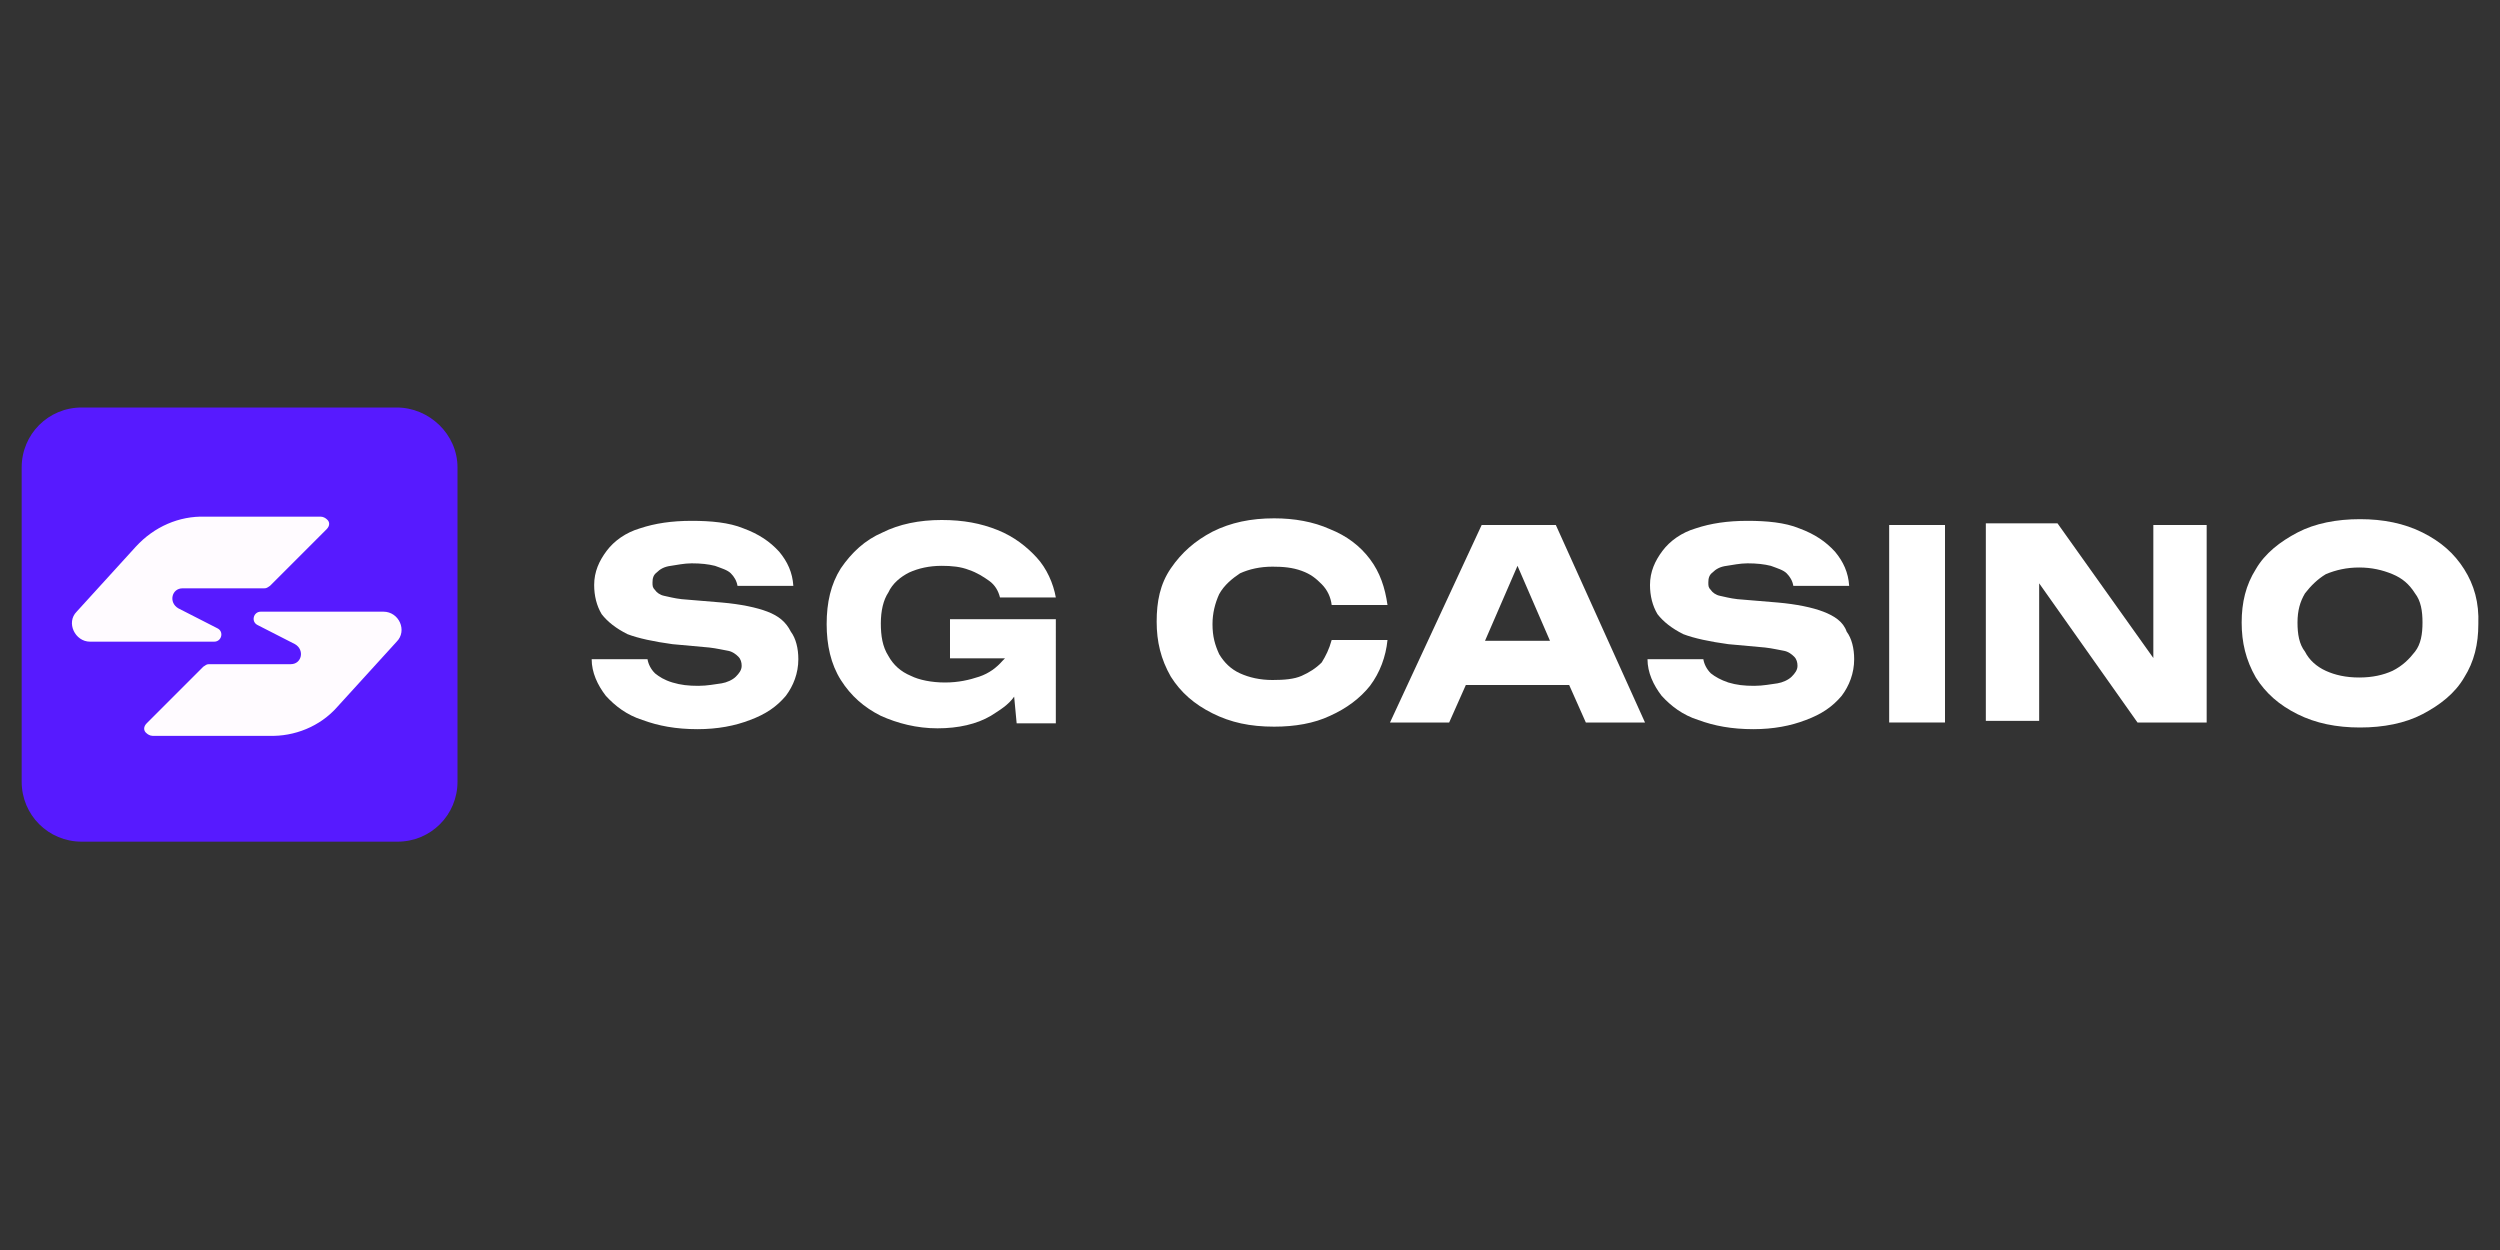 <?xml version="1.0" encoding="utf-8"?>
<!-- Generator: Adobe Illustrator 27.0.0, SVG Export Plug-In . SVG Version: 6.00 Build 0)  -->
<svg version="1.1" id="Layer_1" xmlns="http://www.w3.org/2000/svg" xmlns:xlink="http://www.w3.org/1999/xlink" x="0px" y="0px"
	 width="300px" height="150px" viewBox="0 0 300 150" style="enable-background:new 0 0 300 150;" xml:space="preserve">
<rect x="0" y="0" width="300" height="150" fill="#333333" stroke="none"/>
<style type="text/css">
	.st0{fill:#FFFFFF;}
	.st1{fill:#571AFF;}
	.st2{fill-rule:evenodd;clip-rule:evenodd;fill:#FFFBFF;}
</style>
<g>
	<g>
		<path class="st0" d="M92.1,73.4c-1.3-0.5-3.2-0.9-5.5-1.1l-4.8-0.4c-0.9-0.1-1.6-0.3-2.1-0.4c-0.5-0.1-0.9-0.4-1.1-0.7
			c-0.3-0.3-0.3-0.5-0.3-0.9c0-0.5,0.1-0.9,0.5-1.2c0.4-0.4,0.9-0.7,1.7-0.8c0.7-0.1,1.6-0.3,2.5-0.3c1.1,0,2,0.1,2.8,0.3
			c0.8,0.3,1.5,0.5,1.9,0.9c0.4,0.4,0.7,0.9,0.8,1.5h6.7c-0.1-1.6-0.7-2.9-1.7-4.1c-1.1-1.2-2.4-2.1-4.3-2.8
			c-1.7-0.7-3.9-0.9-6.2-0.9c-2.4,0-4.4,0.3-6.2,0.9c-1.7,0.5-3.1,1.5-4,2.7c-0.9,1.2-1.5,2.5-1.5,4.1c0,1.3,0.3,2.5,0.9,3.5
			c0.7,0.9,1.7,1.7,3.1,2.4c1.3,0.5,3.2,0.9,5.4,1.2l4.4,0.4c0.9,0.1,1.7,0.3,2.3,0.4c0.5,0.1,0.9,0.4,1.2,0.7
			c0.3,0.3,0.4,0.7,0.4,1.1c0,0.5-0.3,0.9-0.7,1.3c-0.4,0.4-1.1,0.7-1.7,0.8c-0.8,0.1-1.7,0.3-2.8,0.3c-1.2,0-2.1-0.1-3.1-0.4
			s-1.6-0.7-2.1-1.1c-0.5-0.5-0.8-1.1-0.9-1.7h-6.7c0,1.6,0.7,3.1,1.7,4.4c1.1,1.2,2.5,2.3,4.4,2.9c1.9,0.7,4,1.1,6.6,1.1
			c2.4,0,4.5-0.4,6.3-1.1c1.9-0.7,3.2-1.6,4.3-2.9c0.9-1.2,1.5-2.7,1.5-4.4c0-1.3-0.3-2.5-0.9-3.3C94.3,74.6,93.4,73.9,92.1,73.4z"
			/>
		<path class="st0" d="M114,79L114,79h6.6c-0.1,0.1-0.1,0.1-0.3,0.3c-0.7,0.8-1.6,1.5-2.8,1.9c-1.2,0.4-2.5,0.7-4.1,0.7
			c-1.6,0-3.1-0.3-4.1-0.8c-1.2-0.5-2.1-1.3-2.7-2.4c-0.7-1.1-0.9-2.4-0.9-3.9c0-1.5,0.3-2.8,0.9-3.7c0.5-1.1,1.5-1.9,2.5-2.4
			c1.1-0.5,2.4-0.8,3.9-0.8c1.2,0,2.3,0.1,3.3,0.5c0.9,0.3,1.7,0.8,2.4,1.3c0.7,0.5,1.1,1.2,1.3,2h6.7c-0.3-1.7-1.1-3.5-2.3-4.8
			s-2.7-2.5-4.7-3.3c-2-0.8-4.1-1.2-6.7-1.2c-2.7,0-5.1,0.5-7.1,1.5c-2.1,0.9-3.7,2.4-5,4.3c-1.2,1.9-1.7,4.1-1.7,6.7
			c0,2.5,0.5,4.8,1.7,6.7c1.2,1.9,2.8,3.3,4.8,4.3c2,0.9,4.3,1.5,6.8,1.5c2.5,0,4.7-0.5,6.4-1.5c1.1-0.7,2.1-1.3,2.8-2.3l0.3,3.2
			h4.7V74.3h-12.7V79H114z"/>
		<path class="st0" d="M148.8,68.8c1.1-0.5,2.4-0.8,3.9-0.8c1.3,0,2.4,0.1,3.5,0.5c1.1,0.4,1.7,0.9,2.4,1.6c0.7,0.7,1.1,1.6,1.2,2.5
			h6.7c-0.3-2.1-0.9-3.9-2.1-5.5s-2.8-2.8-4.8-3.6c-2-0.9-4.3-1.3-6.7-1.3c-2.8,0-5.2,0.5-7.4,1.6c-2.1,1.1-3.7,2.5-5,4.4
			s-1.7,4-1.7,6.4s0.5,4.5,1.7,6.6c1.2,1.9,2.8,3.3,5,4.4s4.5,1.6,7.4,1.6c2.5,0,4.8-0.4,6.7-1.3c2-0.9,3.6-2.1,4.8-3.6
			c1.2-1.6,1.9-3.5,2.1-5.5h-6.7c-0.3,1.1-0.7,1.9-1.2,2.7c-0.7,0.7-1.5,1.2-2.4,1.6c-0.9,0.4-2.1,0.5-3.5,0.5
			c-1.5,0-2.8-0.3-3.9-0.8c-1.1-0.5-1.9-1.3-2.5-2.3c-0.5-1.1-0.8-2.1-0.8-3.6c0-1.3,0.3-2.5,0.8-3.6
			C146.9,70.2,147.9,69.4,148.8,68.8z"/>
		<path class="st0" d="M177.8,63l-11,23.7h7.1l2-4.5h12.4l2,4.5h7.1L186.7,63H177.8z M178.2,76.9l3.9-9l3.9,9H178.2z"/>
		<path class="st0" d="M218.8,73.4c-1.3-0.5-3.2-0.9-5.5-1.1l-4.8-0.4c-0.9-0.1-1.6-0.3-2.1-0.4c-0.5-0.1-0.9-0.4-1.1-0.7
			c-0.3-0.3-0.3-0.5-0.3-0.9c0-0.5,0.1-0.9,0.5-1.2c0.4-0.4,0.9-0.7,1.7-0.8c0.7-0.1,1.6-0.3,2.5-0.3c1.1,0,2,0.1,2.8,0.3
			c0.8,0.3,1.5,0.5,1.9,0.9c0.4,0.4,0.7,0.9,0.8,1.5h6.7c-0.1-1.6-0.7-2.9-1.7-4.1c-1.1-1.2-2.4-2.1-4.3-2.8
			c-1.7-0.7-3.9-0.9-6.2-0.9c-2.4,0-4.4,0.3-6.2,0.9c-1.7,0.5-3.1,1.5-4,2.7c-0.9,1.2-1.5,2.5-1.5,4.1c0,1.3,0.3,2.5,0.9,3.5
			c0.7,0.9,1.7,1.7,3.1,2.4c1.3,0.5,3.2,0.9,5.4,1.2l4.4,0.4c0.9,0.1,1.7,0.3,2.3,0.4c0.5,0.1,0.9,0.4,1.2,0.7
			c0.3,0.3,0.4,0.7,0.4,1.1c0,0.5-0.3,0.9-0.7,1.3c-0.4,0.4-1.1,0.7-1.7,0.8c-0.8,0.1-1.7,0.3-2.8,0.3c-1.2,0-2.1-0.1-3.1-0.4
			c-0.9-0.3-1.6-0.7-2.1-1.1c-0.5-0.5-0.8-1.1-0.9-1.7h-6.7c0,1.6,0.7,3.1,1.7,4.4c1.1,1.2,2.5,2.3,4.4,2.9c1.9,0.7,4,1.1,6.6,1.1
			c2.4,0,4.5-0.4,6.3-1.1c1.9-0.7,3.2-1.6,4.3-2.9c0.9-1.2,1.5-2.7,1.5-4.4c0-1.3-0.3-2.5-0.9-3.3C221.2,74.6,220.1,73.9,218.8,73.4
			z"/>
		<rect x="226.7" y="63" class="st0" width="6.7" height="23.7"/>
		<path class="st0" d="M258.5,79.1l-11.6-16.3h-8.6v23.7h6.4V70l11.8,16.7h8.3V63h-6.4v16.2H258.5z M260.5,82.1L260.5,82.1
			L260.5,82.1L260.5,82.1z"/>
		<path class="st0" d="M295.7,68.3c-1.2-1.9-2.8-3.3-5-4.4s-4.7-1.6-7.5-1.6s-5.4,0.5-7.5,1.6c-2.1,1.1-3.9,2.5-5,4.4
			c-1.2,1.9-1.7,4-1.7,6.4s0.5,4.5,1.7,6.6c1.2,1.9,2.8,3.3,5,4.4s4.7,1.6,7.5,1.6s5.4-0.5,7.5-1.6s3.9-2.5,5-4.4
			c1.2-1.9,1.7-4,1.7-6.4C297.5,72.3,296.9,70.2,295.7,68.3z M289.8,78.2c-0.7,0.9-1.5,1.7-2.7,2.3c-1.1,0.5-2.4,0.8-4,0.8l0,0
			c-1.6,0-2.9-0.3-4-0.8s-2-1.3-2.5-2.3c-0.7-0.9-0.9-2.1-0.9-3.5s0.3-2.5,0.9-3.5c0.7-0.9,1.5-1.7,2.5-2.3c1.2-0.5,2.5-0.8,4-0.8
			s2.8,0.3,4,0.8c1.2,0.5,2,1.2,2.7,2.3c0.7,0.9,0.9,2.1,0.9,3.5S290.5,77.3,289.8,78.2z"/>
	</g>
	<path class="st1" d="M47.6,48.9H9.8c-4,0-7.2,3.2-7.2,7.2l0,0v37.7c0,4,3.2,7.2,7.2,7.2l0,0h37.9c4,0,7.2-3.2,7.2-7.2l0,0V56.1
		C54.9,52.1,51.5,48.9,47.6,48.9L47.6,48.9z"/>
	<path class="st2" d="M16.3,65.6l-7.1,7.8C7.9,74.7,9,77,10.8,77h14.9c0.9,0,1.2-1.2,0.4-1.6L21.4,73c-1.2-0.7-0.8-2.4,0.5-2.4h9.8
		c0.3,0,0.4-0.1,0.7-0.3l6.8-6.8c0.4-0.4,0.4-0.9,0-1.2c-0.1-0.1-0.4-0.3-0.7-0.3H24.6C21.5,61.9,18.5,63.2,16.3,65.6z M40.5,84.8
		l7.1-7.8c1.3-1.3,0.3-3.6-1.6-3.6H31.3c-0.9,0-1.2,1.2-0.4,1.6l4.5,2.3c1.2,0.7,0.8,2.4-0.5,2.4h-9.8c-0.3,0-0.4,0.1-0.7,0.3
		l-6.8,6.8c-0.4,0.4-0.4,0.9,0,1.2c0.1,0.1,0.4,0.3,0.7,0.3h14C35.3,88.4,38.4,87.2,40.5,84.8z"/>
</g>
</svg>
